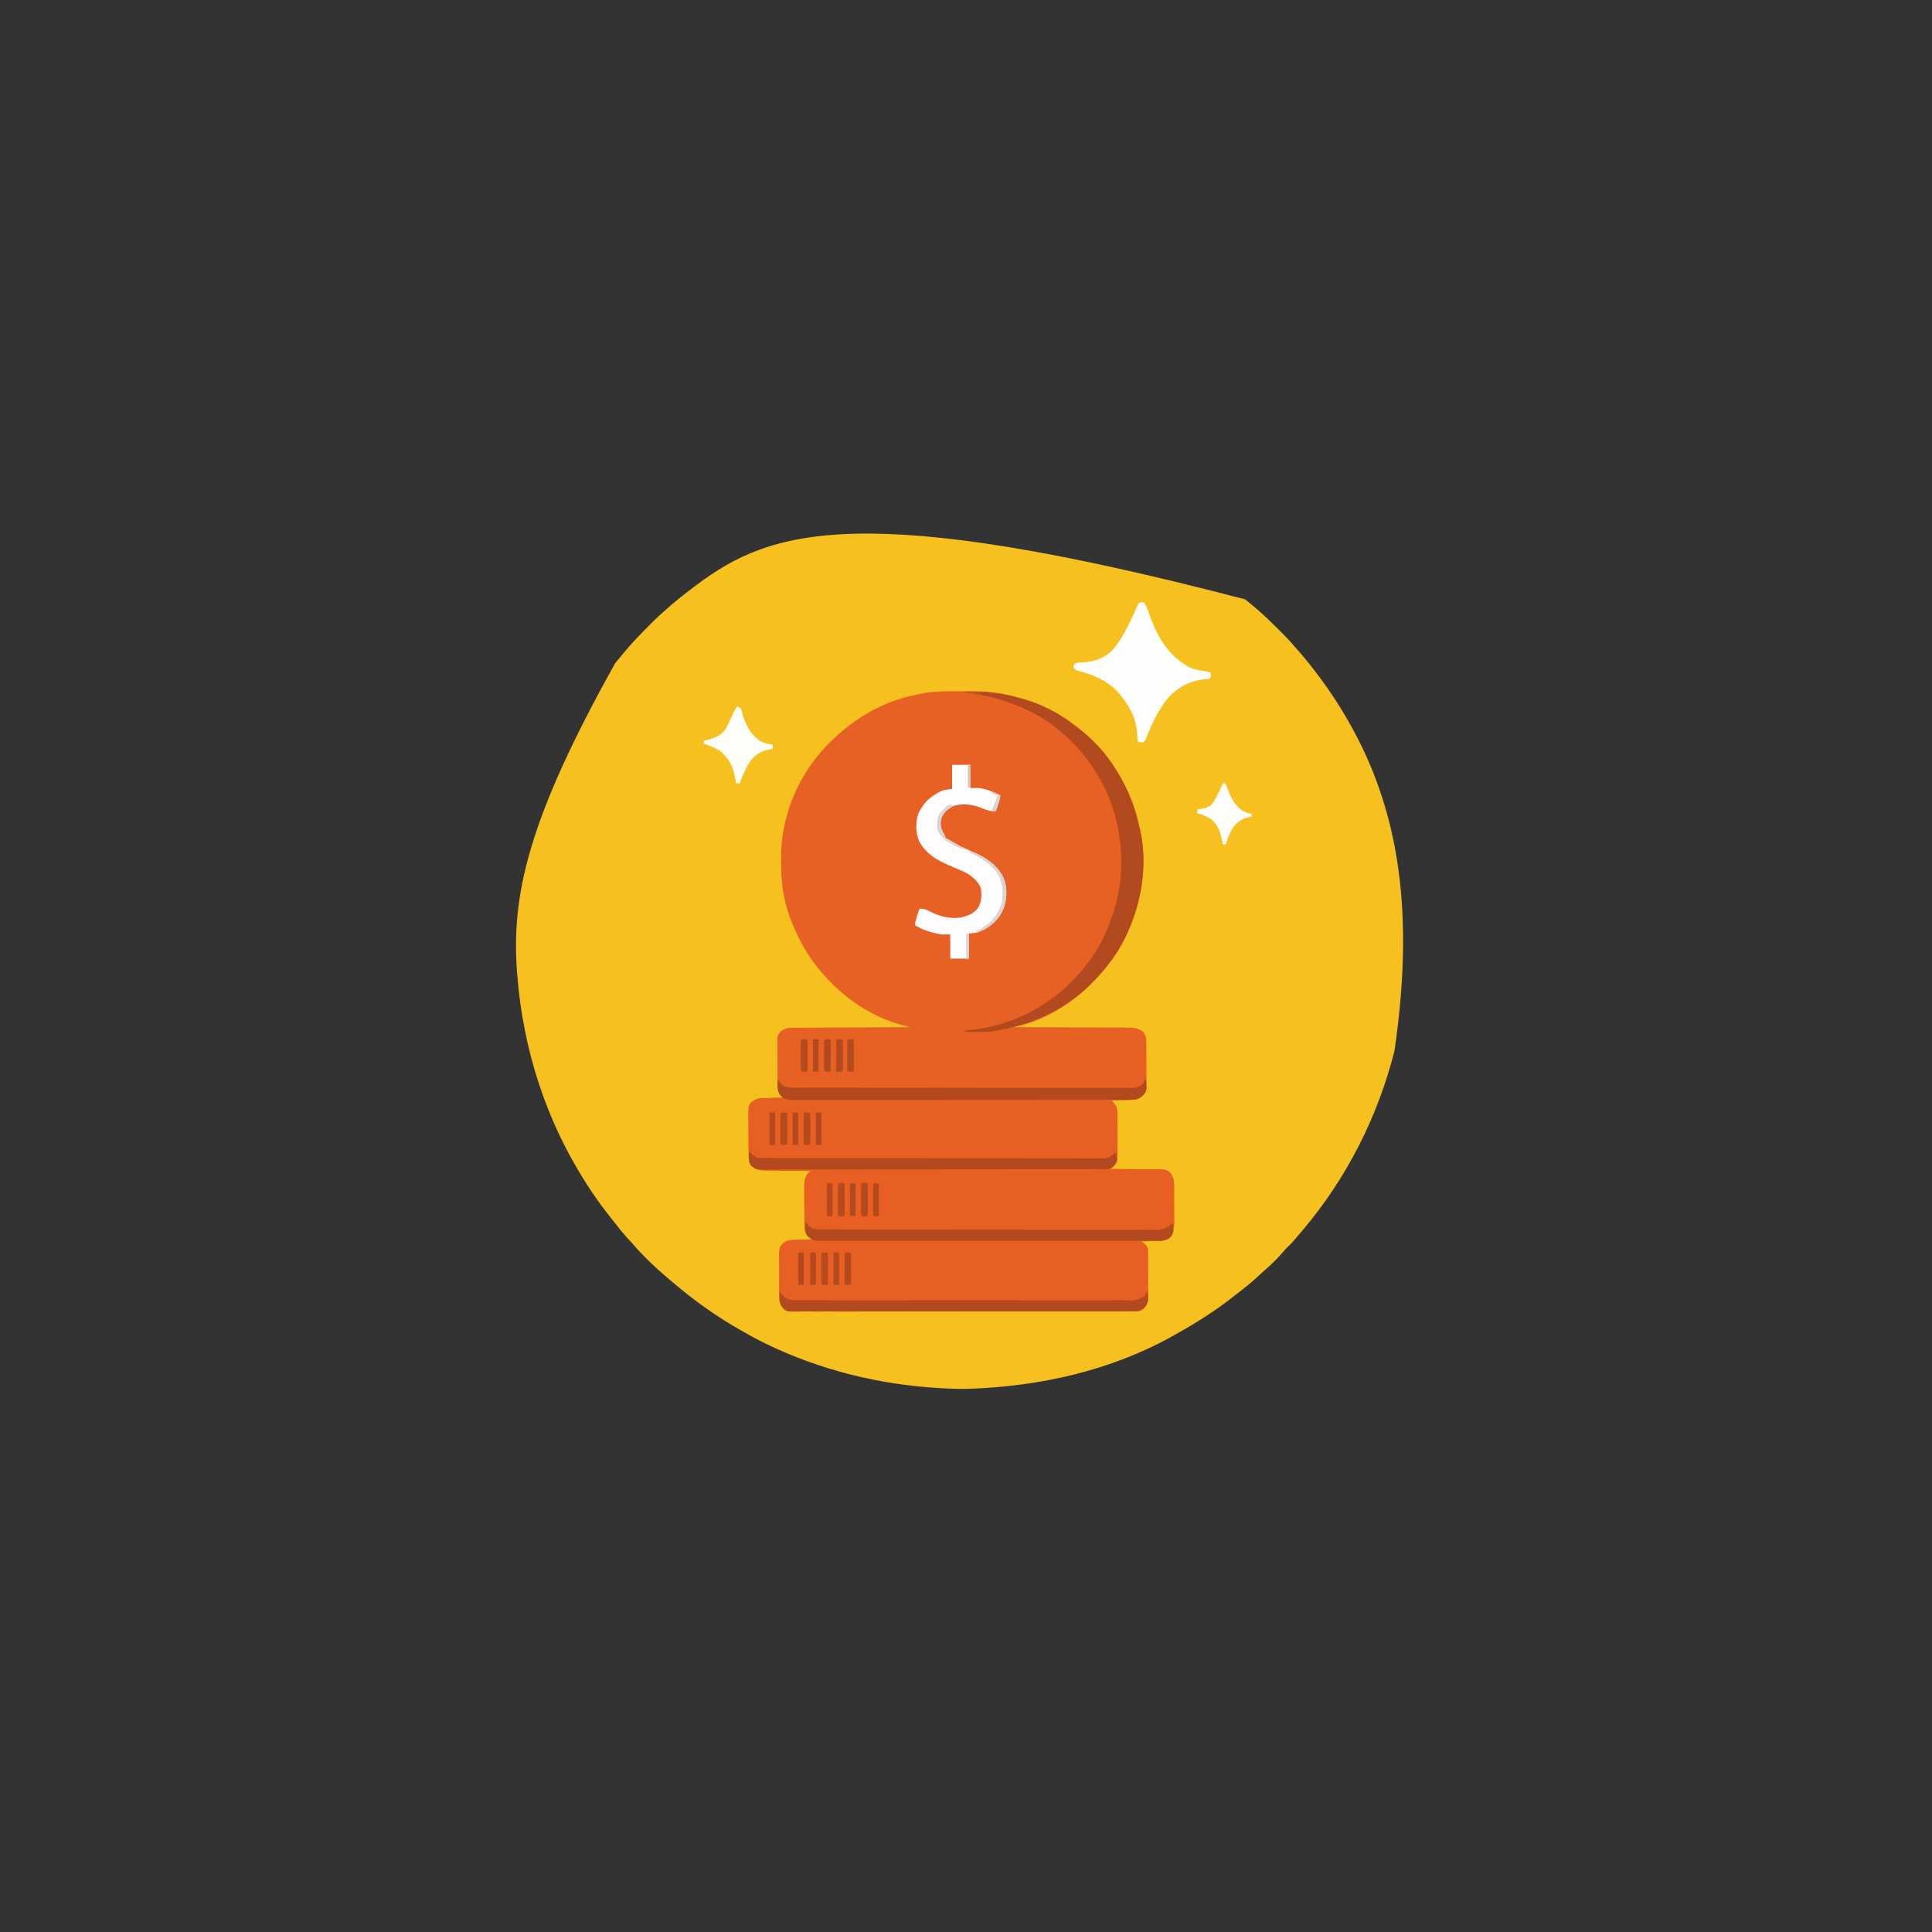 <svg xmlns="http://www.w3.org/2000/svg" width="2084" height="2084"><rect width="100%" height="100%" fill="#333333" stroke="none"/><path d="M0 0 C2.665 2.297 5.385 4.493 8.141 6.68 C19.226 15.722 29.384 25.911 39.516 35.992 C40.154 36.626 40.792 37.259 41.45 37.912 C45.798 42.275 49.868 46.829 53.891 51.492 C54.912 52.649 55.936 53.804 56.961 54.957 C65.064 64.138 72.595 73.66 79.891 83.492 C80.432 84.218 80.974 84.944 81.532 85.692 C89.899 96.942 97.625 108.503 104.891 120.492 C105.341 121.235 105.792 121.978 106.256 122.743 C162.226 215.706 184.662 325.576 161.078 487.055 C143.099 557.903 109.943 623.553 62.891 679.492 C62.417 680.056 61.944 680.619 61.457 681.2 C51.154 693.438 51.154 693.438 45.449 698.938 C43.749 700.634 42.2 702.415 40.641 704.242 C34.32 711.557 27.384 718.366 20.027 724.633 C17.897 726.487 15.833 728.404 13.772 730.335 C7.384 736.299 0.697 741.745 -6.242 747.053 C-8.118 748.499 -9.974 749.967 -11.828 751.441 C-31.96 767.319 -53.732 781.027 -76.109 793.492 C-76.917 793.945 -77.725 794.398 -78.557 794.864 C-145.123 831.906 -220.533 848.665 -296.109 851.492 C-297.05 851.528 -297.99 851.564 -298.958 851.602 C-304.354 851.779 -309.716 851.699 -315.109 851.492 C-316.97 851.423 -316.97 851.423 -318.869 851.352 C-383.56 848.8 -445.961 835.119 -505.109 808.492 C-506.027 808.081 -506.945 807.671 -507.891 807.248 C-522.107 800.834 -535.667 793.387 -549.109 785.492 C-549.92 785.016 -550.731 784.541 -551.567 784.05 C-573.678 770.993 -594.455 756.008 -614.109 739.492 C-614.62 739.067 -615.13 738.641 -615.656 738.203 C-631.345 725.101 -646.987 711.16 -660.281 695.598 C-662.42 693.135 -664.64 690.757 -666.859 688.367 C-672.084 682.632 -676.849 676.607 -681.581 670.462 C-683.203 668.372 -684.847 666.3 -686.496 664.23 C-694.615 653.998 -702.076 643.497 -709.109 632.492 C-709.88 631.297 -709.88 631.297 -710.667 630.077 C-754.09 562.477 -778.876 485.444 -785.109 405.492 C-785.215 404.189 -785.215 404.189 -785.323 402.86 C-791.833 319.494 -773.513 236.929 -679.297 68.492 C-678.401 67.456 -677.504 66.421 -676.605 65.387 C-674.288 62.699 -672.069 59.957 -669.859 57.18 C-660.843 46.137 -650.721 36.023 -640.672 25.93 C-639.939 25.192 -639.206 24.455 -638.451 23.695 C-633.833 19.09 -629.06 14.737 -624.109 10.492 C-623.026 9.543 -621.944 8.592 -620.863 7.641 C-611.92 -0.161 -602.627 -7.423 -593.109 -14.508 C-592.042 -15.306 -592.042 -15.306 -590.954 -16.121 C-511.752 -75.186 -413.799 -108.203 0 0 Z " fill="#F6C01E" transform="translate(1343.109,646.508)"></path><path d="M0 0 C3.631 0.003 7.261 -0.02 10.892 -0.046 C28.607 -0.095 45.641 1.164 62.719 6.128 C63.637 6.39 64.556 6.651 65.502 6.921 C68.166 7.694 70.819 8.495 73.469 9.316 C74.179 9.536 74.89 9.756 75.622 9.982 C93.92 15.835 111.394 25.474 126.469 37.316 C127.345 37.972 128.222 38.628 129.125 39.304 C142.826 49.93 155.75 62.943 165.469 77.316 C166.183 78.369 166.183 78.369 166.912 79.443 C180.314 99.432 189.91 120.766 195.031 144.325 C195.452 146.241 195.915 148.148 196.379 150.054 C206.06 193.855 195.02 243.447 171.63 281.002 C164.862 291.563 157.109 301.22 148.469 310.316 C147.974 310.843 147.479 311.37 146.97 311.913 C125.227 334.957 95.032 354.529 63.768 361.374 C62.962 361.551 62.155 361.729 61.325 361.911 C60.712 362.045 60.1 362.178 59.469 362.316 C60.147 362.317 60.826 362.319 61.526 362.32 C78.06 362.357 94.595 362.416 111.129 362.5 C119.125 362.539 127.121 362.572 135.117 362.587 C142.087 362.6 149.058 362.627 156.029 362.67 C159.718 362.693 163.408 362.709 167.097 362.708 C171.22 362.707 175.342 362.737 179.465 362.77 C180.683 362.765 181.902 362.76 183.157 362.755 C189.773 362.836 194.203 363.143 199.469 367.316 C202.346 370.905 202.853 373.646 202.904 378.188 C202.923 379.346 202.943 380.505 202.962 381.698 C202.967 383.562 202.967 383.562 202.972 385.464 C202.982 386.75 202.992 388.036 203.003 389.361 C203.021 392.079 203.026 394.797 203.024 397.516 C203.024 400.985 203.065 404.453 203.117 407.922 C203.158 411.248 203.156 414.575 203.16 417.902 C203.181 419.14 203.203 420.379 203.225 421.655 C203.174 428.148 202.846 432.351 198.147 437.061 C194.179 440.027 191.106 440.59 186.172 440.73 C184.966 440.768 183.761 440.807 182.519 440.847 C180.638 440.893 180.638 440.893 178.719 440.941 C177.449 440.979 176.179 441.018 174.871 441.058 C171.737 441.152 168.603 441.238 165.469 441.316 C166.273 442.264 167.077 443.213 167.906 444.191 C170.981 447.817 171.598 449.886 171.646 454.68 C171.658 455.802 171.671 456.923 171.684 458.079 C171.695 459.905 171.695 459.905 171.707 461.769 C171.715 463.017 171.723 464.265 171.731 465.551 C171.745 468.197 171.756 470.844 171.764 473.49 C171.775 476.871 171.809 480.251 171.849 483.631 C171.881 486.864 171.886 490.098 171.894 493.331 C171.912 494.541 171.929 495.75 171.947 496.997 C171.92 507.559 171.92 507.559 167.469 512.316 C166.148 513.333 164.817 514.336 163.469 515.316 C164.576 515.321 164.576 515.321 165.706 515.327 C172.68 515.365 179.653 515.422 186.627 515.5 C190.212 515.539 193.796 515.571 197.381 515.587 C200.844 515.602 204.306 515.636 207.768 515.684 C209.726 515.706 211.683 515.708 213.641 515.71 C225.062 515.898 225.062 515.898 229.469 520.316 C233.608 525.833 232.919 532.304 232.902 538.906 C232.907 540.123 232.913 541.341 232.918 542.596 C232.924 545.167 232.923 547.738 232.915 550.31 C232.906 554.236 232.935 558.161 232.967 562.087 C232.968 564.589 232.968 567.091 232.965 569.593 C232.976 570.763 232.987 571.933 232.999 573.138 C232.942 579.747 232.482 583.975 228.469 589.316 C223.039 593.522 216.172 592.873 209.594 593.003 C207.846 593.054 207.846 593.054 206.062 593.107 C203.198 593.189 200.334 593.258 197.469 593.316 C198.252 593.914 199.036 594.512 199.844 595.128 C202.733 597.536 204.342 599.066 204.729 602.883 C204.736 604.422 204.736 604.422 204.743 605.993 C204.753 607.158 204.762 608.323 204.772 609.523 C204.771 611.412 204.771 611.412 204.769 613.339 C204.774 614.633 204.778 615.926 204.782 617.259 C204.79 619.997 204.789 622.736 204.784 625.475 C204.778 628.978 204.795 632.48 204.819 635.983 C204.837 639.331 204.833 642.679 204.832 646.027 C204.841 647.282 204.85 648.537 204.86 649.831 C204.85 651.587 204.85 651.587 204.841 653.38 C204.841 654.408 204.842 655.436 204.843 656.495 C204.255 660.927 202.45 663.373 199.266 666.433 C195.862 668.724 193.996 668.818 189.92 668.822 C189.273 668.828 188.625 668.834 187.958 668.84 C185.786 668.856 183.615 668.843 181.443 668.83 C179.872 668.836 178.3 668.843 176.729 668.851 C172.407 668.87 168.086 668.864 163.765 668.853 C159.106 668.846 154.447 668.862 149.788 668.875 C140.659 668.897 131.53 668.897 122.401 668.889 C114.983 668.882 107.565 668.883 100.146 668.89 C99.091 668.891 98.036 668.892 96.949 668.893 C94.806 668.894 92.663 668.896 90.52 668.898 C70.414 668.915 50.307 668.906 30.201 668.889 C11.798 668.875 -6.604 668.889 -25.007 668.918 C-43.894 668.947 -62.782 668.958 -81.669 668.949 C-83.804 668.948 -85.94 668.947 -88.076 668.946 C-89.126 668.945 -90.177 668.945 -91.26 668.944 C-98.67 668.942 -106.08 668.952 -113.49 668.967 C-122.52 668.984 -131.549 668.984 -140.579 668.961 C-145.187 668.95 -149.795 668.947 -154.404 668.966 C-158.621 668.982 -162.838 668.976 -167.055 668.951 C-168.582 668.946 -170.109 668.95 -171.636 668.963 C-184.476 669.063 -184.476 669.063 -188.394 665.899 C-191.916 661.643 -192.78 659.171 -192.822 653.633 C-192.835 652.491 -192.848 651.349 -192.861 650.173 C-192.863 648.944 -192.865 647.715 -192.867 646.448 C-192.874 645.181 -192.881 643.914 -192.888 642.608 C-192.898 639.926 -192.903 637.245 -192.902 634.563 C-192.902 631.138 -192.929 627.713 -192.964 624.288 C-192.991 621.008 -192.99 617.728 -192.992 614.448 C-193.007 613.223 -193.021 611.998 -193.036 610.736 C-192.978 599.924 -192.978 599.924 -188.531 595.316 C-184.892 592.494 -182.131 591.921 -177.574 591.804 C-176.463 591.769 -175.351 591.733 -174.205 591.697 C-172.48 591.663 -172.48 591.663 -170.719 591.628 C-168.964 591.577 -168.964 591.577 -167.174 591.525 C-164.293 591.442 -161.413 591.373 -158.531 591.316 C-158.953 590.857 -159.375 590.398 -159.809 589.925 C-160.357 589.311 -160.905 588.698 -161.469 588.066 C-162.287 587.161 -162.287 587.161 -163.121 586.238 C-165.671 582.763 -165.664 579.227 -165.708 575.016 C-165.721 573.957 -165.734 572.899 -165.747 571.809 C-165.755 570.67 -165.762 569.532 -165.77 568.359 C-165.778 567.182 -165.786 566.006 -165.794 564.794 C-165.808 562.305 -165.819 559.816 -165.827 557.327 C-165.844 553.528 -165.888 549.73 -165.932 545.931 C-165.942 543.511 -165.951 541.091 -165.957 538.671 C-165.975 537.539 -165.992 536.406 -166.01 535.239 C-165.992 528.71 -165.519 524.58 -161.531 519.316 C-160.541 518.656 -159.551 517.996 -158.531 517.316 C-159.579 517.31 -159.579 517.31 -160.648 517.305 C-167.254 517.267 -173.859 517.21 -180.464 517.132 C-183.86 517.092 -187.255 517.06 -190.65 517.045 C-194.56 517.027 -198.47 516.977 -202.379 516.925 C-203.59 516.924 -204.801 516.923 -206.048 516.921 C-212.706 516.806 -217.234 516.52 -222.531 512.316 C-225.259 508.573 -225.914 505.934 -225.951 501.335 C-225.975 499.563 -225.975 499.563 -226 497.755 C-226 496.487 -226 495.22 -226 493.913 C-226.008 492.603 -226.015 491.292 -226.023 489.942 C-226.037 487.173 -226.038 484.403 -226.032 481.633 C-226.027 478.094 -226.057 474.557 -226.098 471.018 C-226.13 467.629 -226.125 464.24 -226.125 460.851 C-226.142 459.585 -226.158 458.319 -226.175 457.015 C-226.098 447.224 -226.098 447.224 -223.244 443.595 C-218.667 439.75 -216.021 439.065 -210.016 438.902 C-208.765 438.863 -207.515 438.824 -206.227 438.784 C-204.274 438.738 -204.274 438.738 -202.281 438.691 C-200.964 438.652 -199.647 438.613 -198.289 438.573 C-195.037 438.479 -191.784 438.394 -188.531 438.316 C-189.738 437.171 -189.738 437.171 -190.969 436.003 C-194.526 432.273 -194.66 429.706 -194.708 424.746 C-194.728 423.034 -194.728 423.034 -194.747 421.287 C-194.755 420.052 -194.762 418.818 -194.77 417.546 C-194.778 416.277 -194.786 415.008 -194.794 413.701 C-194.808 411.014 -194.819 408.326 -194.827 405.639 C-194.838 402.205 -194.872 398.773 -194.912 395.34 C-194.944 392.054 -194.949 388.769 -194.957 385.484 C-194.975 384.255 -194.992 383.027 -195.01 381.762 C-194.983 370.92 -194.983 370.92 -190.531 366.316 C-186.847 363.702 -184.341 362.938 -179.843 362.917 C-178.142 362.898 -178.142 362.898 -176.406 362.879 C-175.171 362.88 -173.936 362.882 -172.663 362.883 C-171.355 362.873 -170.048 362.863 -168.7 362.852 C-165.122 362.825 -161.544 362.816 -157.966 362.81 C-154.224 362.8 -150.481 362.774 -146.739 362.75 C-139.656 362.706 -132.573 362.677 -125.49 362.654 C-117.425 362.627 -109.36 362.583 -101.294 362.538 C-84.707 362.445 -68.119 362.373 -51.531 362.316 C-52.566 362.043 -53.6 361.771 -54.666 361.491 C-56.034 361.129 -57.402 360.767 -58.77 360.405 C-59.45 360.226 -60.131 360.047 -60.832 359.863 C-105.104 348.122 -143.456 315.299 -166.363 276.36 C-169.719 270.489 -172.712 264.46 -175.531 258.316 C-175.842 257.639 -176.153 256.963 -176.473 256.266 C-180.052 248.34 -183.014 240.34 -185.281 231.941 C-185.468 231.26 -185.655 230.579 -185.847 229.877 C-189.489 215.505 -191.038 201.061 -190.923 186.263 C-190.906 183.815 -190.923 181.369 -190.942 178.921 C-190.963 163.656 -188.925 148.758 -184.719 134.066 C-184.459 133.143 -184.199 132.22 -183.931 131.27 C-170.161 83.62 -136.337 45.089 -93.472 21.166 C-76.197 11.766 -57.863 5.795 -38.531 2.316 C-37.524 2.128 -36.516 1.94 -35.478 1.747 C-23.705 -0.142 -11.895 -0.022 0 0 Z " fill="#E76024" transform="translate(1033.531,745.684)"></path><path d="M0 0 C0.66 0.99 1.32 1.98 2 3 C6.064 7.6 6.064 7.6 11.672 9.129 C12.819 9.131 13.966 9.132 15.148 9.134 C16.109 9.138 16.109 9.138 17.089 9.141 C19.255 9.148 21.422 9.148 23.588 9.147 C25.149 9.15 26.71 9.154 28.271 9.158 C32.576 9.168 36.881 9.172 41.186 9.175 C45.823 9.179 50.46 9.188 55.096 9.197 C66.302 9.217 77.508 9.227 88.714 9.236 C93.987 9.24 99.26 9.245 104.533 9.251 C122.055 9.268 139.578 9.282 157.1 9.289 C161.649 9.291 166.198 9.293 170.748 9.295 C171.878 9.296 173.009 9.296 174.174 9.297 C192.499 9.305 210.824 9.33 229.15 9.363 C247.951 9.396 266.752 9.414 285.553 9.417 C296.115 9.419 306.676 9.428 317.237 9.453 C326.23 9.475 335.223 9.483 344.216 9.474 C348.806 9.469 353.396 9.471 357.986 9.49 C362.187 9.508 366.388 9.507 370.588 9.491 C372.109 9.489 373.63 9.493 375.151 9.505 C377.217 9.52 379.282 9.511 381.348 9.495 C382.496 9.496 383.644 9.497 384.827 9.498 C388.748 8.883 390.924 7.466 394 5 C395.412 2.396 395.412 2.396 396 0 C396.33 0 396.66 0 397 0 C398.033 12.72 398.033 12.72 394.25 17.188 C390.128 21.299 386.47 22.251 380.703 22.414 C379.498 22.453 378.293 22.491 377.051 22.531 C375.797 22.562 374.542 22.593 373.25 22.625 C371.345 22.683 371.345 22.683 369.402 22.742 C366.268 22.836 363.134 22.922 360 23 C361.207 24.423 361.207 24.423 362.438 25.875 C365.512 29.502 366.129 31.57 366.177 36.364 C366.19 37.486 366.203 38.608 366.216 39.763 C366.227 41.59 366.227 41.59 366.238 43.453 C366.246 44.701 366.254 45.949 366.263 47.235 C366.277 49.882 366.288 52.528 366.295 55.174 C366.306 58.555 366.341 61.935 366.38 65.315 C366.413 68.549 366.417 71.782 366.426 75.016 C366.443 76.225 366.461 77.435 366.479 78.681 C366.452 89.243 366.452 89.243 362 94 C360.68 95.017 359.349 96.021 358 97 C358.738 97.004 359.477 97.007 360.237 97.011 C367.211 97.049 374.185 97.106 381.158 97.184 C384.743 97.223 388.328 97.256 391.913 97.271 C395.375 97.286 398.837 97.321 402.3 97.368 C404.257 97.39 406.215 97.392 408.172 97.394 C419.594 97.582 419.594 97.582 424 102 C428.139 107.518 427.45 113.988 427.434 120.59 C427.439 121.808 427.444 123.026 427.449 124.28 C427.456 126.852 427.455 129.423 427.446 131.994 C427.438 135.92 427.466 139.845 427.498 143.771 C427.5 146.273 427.499 148.775 427.496 151.277 C427.507 152.447 427.519 153.617 427.53 154.823 C427.474 161.431 427.014 165.659 423 171 C417.571 175.206 410.703 174.558 404.125 174.688 C402.96 174.722 401.794 174.756 400.594 174.791 C397.729 174.873 394.865 174.942 392 175 C392.784 175.598 393.567 176.196 394.375 176.812 C397.265 179.221 398.873 180.751 399.261 184.567 C399.268 186.107 399.268 186.107 399.275 187.677 C399.284 188.842 399.294 190.007 399.304 191.207 C399.302 193.096 399.302 193.096 399.301 195.023 C399.305 196.317 399.309 197.61 399.314 198.943 C399.321 201.682 399.321 204.42 399.316 207.159 C399.31 210.662 399.327 214.164 399.35 217.667 C399.368 221.015 399.365 224.363 399.363 227.711 C399.372 228.966 399.382 230.222 399.391 231.515 C399.382 233.272 399.382 233.272 399.372 235.064 C399.373 236.092 399.374 237.12 399.374 238.179 C398.786 242.611 396.981 245.057 393.797 248.117 C390.394 250.408 388.527 250.502 384.451 250.506 C383.804 250.512 383.157 250.518 382.49 250.525 C380.318 250.54 378.147 250.527 375.975 250.515 C374.403 250.52 372.832 250.527 371.26 250.536 C366.939 250.554 362.618 250.548 358.297 250.538 C353.637 250.531 348.978 250.547 344.319 250.56 C335.19 250.581 326.062 250.581 316.933 250.573 C309.515 250.567 302.096 250.568 294.678 250.574 C293.623 250.575 292.568 250.576 291.481 250.577 C289.338 250.579 287.195 250.581 285.052 250.583 C264.945 250.599 244.839 250.59 224.732 250.574 C206.33 250.559 187.927 250.573 169.524 250.602 C150.637 250.632 131.75 250.643 112.863 250.633 C110.727 250.632 108.592 250.631 106.456 250.63 C105.405 250.63 104.354 250.629 103.272 250.629 C95.861 250.627 88.451 250.636 81.041 250.651 C72.012 250.668 62.982 250.668 53.953 250.646 C49.344 250.634 44.736 250.631 40.128 250.65 C35.911 250.667 31.694 250.66 27.476 250.636 C25.949 250.631 24.423 250.634 22.896 250.647 C10.055 250.747 10.055 250.747 6.138 247.583 C2.615 243.327 1.752 240.856 1.709 235.317 C1.697 234.175 1.684 233.034 1.671 231.858 C1.669 230.628 1.666 229.399 1.664 228.133 C1.657 226.865 1.651 225.598 1.644 224.292 C1.634 221.61 1.628 218.929 1.629 216.248 C1.63 212.822 1.602 209.398 1.568 205.972 C1.54 202.693 1.541 199.413 1.539 196.133 C1.525 194.908 1.51 193.682 1.496 192.42 C1.553 181.608 1.553 181.608 6 177 C9.64 174.179 12.4 173.605 16.957 173.488 C18.069 173.453 19.181 173.417 20.326 173.381 C21.477 173.358 22.627 173.336 23.812 173.312 C24.982 173.278 26.152 173.244 27.357 173.209 C30.238 173.127 33.119 173.057 36 173 C35.578 172.541 35.157 172.082 34.723 171.609 C33.901 170.689 33.901 170.689 33.062 169.75 C32.517 169.147 31.972 168.543 31.41 167.922 C28.861 164.447 28.868 160.911 28.823 156.7 C28.804 155.113 28.804 155.113 28.784 153.493 C28.777 152.355 28.769 151.216 28.762 150.043 C28.754 148.867 28.746 147.69 28.737 146.478 C28.723 143.989 28.713 141.5 28.705 139.011 C28.688 135.212 28.644 131.414 28.6 127.615 C28.589 125.195 28.581 122.775 28.574 120.355 C28.557 119.223 28.539 118.09 28.521 116.924 C28.539 110.394 29.012 106.265 33 101 C33.99 100.34 34.98 99.68 36 99 C35.301 98.996 34.603 98.993 33.883 98.989 C27.278 98.951 20.672 98.894 14.067 98.816 C10.672 98.777 7.277 98.744 3.881 98.729 C-0.029 98.711 -3.938 98.661 -7.848 98.609 C-9.058 98.608 -10.269 98.607 -11.516 98.606 C-18.175 98.491 -22.703 98.205 -28 94 C-30.727 90.257 -31.383 87.619 -31.42 83.02 C-31.436 81.838 -31.452 80.657 -31.468 79.439 C-31.468 78.172 -31.469 76.904 -31.469 75.598 C-31.476 74.287 -31.484 72.977 -31.492 71.627 C-31.505 68.857 -31.507 66.087 -31.501 63.318 C-31.495 59.779 -31.526 56.241 -31.566 52.703 C-31.598 49.314 -31.594 45.925 -31.594 42.535 C-31.61 41.269 -31.627 40.004 -31.643 38.699 C-31.567 28.908 -31.567 28.908 -28.713 25.279 C-24.136 21.434 -21.489 20.75 -15.484 20.586 C-13.609 20.528 -13.609 20.528 -11.695 20.469 C-10.393 20.438 -9.091 20.407 -7.75 20.375 C-5.774 20.317 -5.774 20.317 -3.758 20.258 C-0.505 20.164 2.747 20.078 6 20 C5.196 19.237 4.391 18.474 3.562 17.688 C-0.173 13.769 -0.119 11.029 -0.062 5.812 C-0.053 4.726 -0.044 3.639 -0.035 2.52 C-0.024 1.688 -0.012 0.857 0 0 Z " fill="#E75F23" transform="translate(839,1164)"></path><path d="M0 0 C23.203 -0.586 43.825 2.135 66 9 C66.711 9.22 67.422 9.44 68.154 9.667 C86.452 15.519 103.925 25.158 119 37 C119.877 37.656 120.753 38.312 121.656 38.988 C135.357 49.615 148.281 62.627 158 77 C158.476 77.702 158.953 78.404 159.443 79.127 C172.846 99.116 182.442 120.45 187.562 144.009 C187.984 145.925 188.446 147.832 188.91 149.738 C198.591 193.539 187.552 243.131 164.162 280.687 C157.393 291.248 149.641 300.904 141 310 C140.505 310.527 140.011 311.054 139.501 311.597 C112.11 340.629 76.842 357.414 38 365 C36.775 365.25 35.551 365.5 34.289 365.758 C22.677 367.793 10.745 367.18 -1 367 C-1 366.67 -1 366.34 -1 366 C-0.126 365.895 -0.126 365.895 0.766 365.788 C13.086 364.282 25.075 362.538 37 359 C37.7 358.795 38.4 358.591 39.122 358.38 C85.502 344.574 124.141 312.087 147.174 269.681 C151.993 260.45 155.654 250.846 159 241 C159.25 240.283 159.5 239.566 159.757 238.828 C170.322 208.064 170.85 174.606 164 143 C163.829 142.199 163.657 141.398 163.481 140.572 C153.403 95.46 123.593 54.285 84.731 29.556 C58.394 13.312 30.741 4.547 0 1 C0 0.67 0 0.34 0 0 Z " fill="#B2491F" transform="translate(1041,746)"></path><path d="M0 0 C6.6 0 13.2 0 20 0 C20 8.25 20 16.5 20 25 C22.64 25 25.28 25 28 25 C36.063 25.753 42.816 28.364 50 32 C50.66 32.33 51.32 32.66 52 33 C51.351 39.005 49.142 44.401 47 50 C41.655 50.392 37.896 49.061 33.062 47.062 C22.544 42.749 10.897 40.828 0 45.031 C-5.477 47.684 -8.859 51.362 -11.305 56.828 C-13.094 62.418 -12.675 67.15 -10.062 72.375 C-9.703 73.001 -9.343 73.628 -8.973 74.273 C-8 76 -8 76 -7 79 C-5.2 80.062 -5.2 80.062 -3 81 C-1.331 82.018 0.335 83.039 2 84.062 C7.503 87.306 13.153 89.936 19 92.5 C35.181 99.62 48.916 106.925 56.238 123.824 C59.804 134.01 59.181 146.808 54.848 156.605 C48.791 168.769 39.726 176.392 27 181 C24.03 181.33 21.06 181.66 18 182 C18 190.91 18 199.82 18 209 C11.4 209 4.8 209 -2 209 C-2 200.42 -2 191.84 -2 183 C-4.97 183 -7.94 183 -11 183 C-21.1 181.439 -31.315 178.459 -40 173 C-39.429 166.58 -37.327 160.984 -35 155 C-30.537 155.291 -27.486 156.148 -23.562 158.312 C-12.47 164.138 0.885 167.039 13.125 163.812 C19.975 161.468 25.239 158.988 29 152.562 C31.793 146.177 32.105 139.838 31 133 C27.538 124.175 19.414 118.418 11.062 114.562 C8.371 113.404 5.668 112.277 2.961 111.154 C-12.656 104.622 -28.096 97.506 -35.938 81.562 C-39.617 71.894 -39.63 61.08 -35.875 51.438 C-30.158 39.78 -22.19 33.086 -10.398 27.727 C-7.036 26.708 -3.486 26.436 0 26 C0 17.42 0 8.84 0 0 Z " fill="#FEFCFC" transform="translate(1027,825)"></path><path d="M0 0 C0.866 0.124 1.732 0.247 2.625 0.375 C5.154 3.909 6.507 7.588 7.875 11.688 C16.546 36.385 28.625 58.478 52.938 70.75 C58.466 73.022 64.477 73.793 70.344 74.762 C73.625 75.375 73.625 75.375 74.625 76.375 C74.75 78.875 74.75 78.875 74.625 81.375 C72.722 83.278 69.299 82.913 66.75 83.188 C50.243 85.263 36.228 93.368 25.934 106.539 C17.771 117.752 11.837 129.661 6.594 142.443 C6.056 143.747 6.056 143.747 5.508 145.078 C5.034 146.248 5.034 146.248 4.551 147.442 C3.625 149.375 3.625 149.375 1.625 151.375 C-2.931 150.819 -2.931 150.819 -4.375 149.375 C-4.51 147.127 -4.607 144.876 -4.688 142.625 C-5.627 125.572 -13.162 111.051 -24.375 98.375 C-24.893 97.763 -25.411 97.15 -25.945 96.52 C-37.29 84.063 -54.062 77.615 -69.938 73.438 C-72.375 72.375 -72.375 72.375 -73.438 70.438 C-73.375 68.375 -73.375 68.375 -72.277 66.777 C-69.52 64.745 -67.27 64.965 -63.875 64.875 C-50.724 64.158 -40.083 60.61 -30.812 50.938 C-19.195 37.254 -11.815 19.99 -4.504 3.754 C-2.943 0.465 -2.943 0.465 0 0 Z " fill="#FEFEFD" transform="translate(1231.375,649.625)"></path><path d="M0 0 C0.99 1.485 0.99 1.485 2 3 C6.064 7.6 6.064 7.6 11.672 9.129 C12.819 9.131 13.966 9.132 15.148 9.134 C16.109 9.138 16.109 9.138 17.089 9.141 C19.255 9.148 21.422 9.148 23.588 9.147 C25.149 9.15 26.71 9.154 28.271 9.158 C32.576 9.168 36.881 9.172 41.186 9.175 C45.823 9.179 50.46 9.188 55.096 9.197 C66.302 9.217 77.508 9.227 88.714 9.236 C93.987 9.24 99.26 9.245 104.533 9.251 C122.055 9.268 139.578 9.282 157.1 9.289 C161.649 9.291 166.198 9.293 170.748 9.295 C171.878 9.296 173.009 9.296 174.174 9.297 C192.499 9.305 210.824 9.33 229.15 9.363 C247.951 9.396 266.752 9.414 285.553 9.417 C296.115 9.419 306.676 9.428 317.237 9.453 C326.23 9.475 335.223 9.483 344.216 9.474 C348.806 9.469 353.396 9.471 357.986 9.49 C362.187 9.508 366.388 9.507 370.588 9.491 C372.109 9.489 373.63 9.493 375.151 9.505 C377.217 9.52 379.282 9.511 381.348 9.495 C382.496 9.496 383.644 9.497 384.827 9.498 C388.748 8.883 390.924 7.466 394 5 C395.412 2.396 395.412 2.396 396 0 C396.33 0 396.66 0 397 0 C398.033 12.72 398.033 12.72 394.25 17.188 C390.075 21.351 386.487 22.25 380.64 22.257 C379.323 22.264 378.006 22.27 376.649 22.277 C375.184 22.274 373.719 22.271 372.254 22.267 C370.7 22.271 369.147 22.276 367.593 22.281 C363.317 22.293 359.042 22.293 354.766 22.291 C350.157 22.29 345.548 22.301 340.939 22.311 C331.907 22.328 322.875 22.333 313.842 22.334 C306.502 22.335 299.161 22.339 291.82 22.346 C271.017 22.363 250.214 22.372 229.411 22.371 C228.289 22.371 227.167 22.371 226.011 22.371 C224.326 22.37 224.326 22.37 222.607 22.37 C204.399 22.37 186.191 22.389 167.983 22.417 C149.296 22.446 130.609 22.459 111.921 22.458 C101.426 22.457 90.932 22.463 80.437 22.484 C71.501 22.502 62.566 22.507 53.63 22.493 C49.071 22.486 44.511 22.486 39.951 22.504 C35.777 22.519 31.603 22.517 27.429 22.499 C25.919 22.496 24.408 22.5 22.898 22.511 C8.801 22.608 8.801 22.608 3 18 C-1.131 12.67 -0.281 6.422 0 0 Z " fill="#B3491F" transform="translate(839,1164)"></path><path d="M0 0 C0.536 0.743 1.073 1.485 1.625 2.25 C4.951 6.102 8.036 8.688 13.154 9.501 C14.863 9.502 14.863 9.502 16.606 9.503 C17.248 9.509 17.889 9.515 18.55 9.521 C20.696 9.536 22.841 9.522 24.987 9.508 C26.542 9.513 28.097 9.519 29.653 9.527 C33.924 9.544 38.195 9.535 42.466 9.523 C47.074 9.514 51.681 9.528 56.289 9.539 C65.314 9.557 74.339 9.553 83.365 9.541 C90.7 9.532 98.034 9.531 105.369 9.535 C106.935 9.536 106.935 9.536 108.531 9.537 C110.651 9.538 112.771 9.54 114.891 9.541 C134.774 9.552 154.657 9.539 174.541 9.518 C191.604 9.5 208.667 9.503 225.73 9.521 C245.54 9.543 265.35 9.551 285.16 9.539 C287.272 9.538 289.385 9.537 291.497 9.535 C292.536 9.535 293.576 9.534 294.646 9.533 C301.972 9.53 309.298 9.536 316.624 9.545 C325.553 9.556 334.48 9.553 343.409 9.532 C347.964 9.522 352.52 9.517 357.076 9.531 C361.246 9.543 365.416 9.536 369.587 9.515 C371.096 9.51 372.604 9.513 374.113 9.522 C384.764 9.73 384.764 9.73 394 5 C395.491 2.409 395.491 2.409 396 0 C396.33 0 396.66 0 397 0 C397.082 1.895 397.139 3.791 397.188 5.688 C397.222 6.743 397.257 7.799 397.293 8.887 C396.855 13.546 395.126 15.918 391.797 19.116 C388.393 21.409 386.528 21.502 382.451 21.506 C381.48 21.515 381.48 21.515 380.49 21.525 C378.318 21.54 376.147 21.527 373.975 21.515 C372.403 21.52 370.832 21.527 369.26 21.536 C364.939 21.554 360.618 21.548 356.297 21.538 C351.637 21.531 346.978 21.547 342.319 21.56 C333.19 21.581 324.062 21.581 314.933 21.573 C307.515 21.567 300.096 21.568 292.678 21.574 C291.623 21.575 290.568 21.576 289.481 21.577 C287.338 21.579 285.195 21.581 283.052 21.583 C262.945 21.599 242.839 21.59 222.732 21.574 C204.33 21.559 185.927 21.573 167.524 21.602 C148.637 21.632 129.75 21.643 110.863 21.633 C108.727 21.632 106.592 21.631 104.456 21.63 C103.405 21.63 102.354 21.629 101.272 21.629 C93.861 21.627 86.451 21.636 79.041 21.651 C70.012 21.668 60.982 21.668 51.953 21.646 C47.344 21.634 42.736 21.631 38.128 21.65 C33.911 21.667 29.694 21.66 25.476 21.636 C23.949 21.631 22.423 21.634 20.896 21.647 C8.055 21.747 8.055 21.747 4.138 18.581 C0.42 14.093 -0.253 11.62 -0.125 5.75 C-0.107 4.672 -0.089 3.595 -0.07 2.484 C-0.047 1.665 -0.024 0.845 0 0 Z " fill="#B2491F" transform="translate(841,1393)"></path><path d="M0 0 C0.482 0.422 0.964 0.843 1.461 1.277 C2.093 1.825 2.724 2.373 3.375 2.938 C4.001 3.483 4.628 4.028 5.273 4.59 C8.582 7.292 10.919 7.128 15.133 7.134 C17.108 7.141 17.108 7.141 19.124 7.148 C20.599 7.148 22.075 7.147 23.55 7.147 C25.107 7.15 26.664 7.154 28.22 7.158 C32.514 7.168 36.808 7.172 41.101 7.175 C45.726 7.179 50.35 7.188 54.975 7.197 C66.151 7.217 77.327 7.227 88.503 7.236 C93.763 7.24 99.022 7.245 104.281 7.251 C121.757 7.268 139.233 7.282 156.709 7.289 C161.246 7.291 165.783 7.293 170.32 7.295 C171.448 7.296 172.576 7.296 173.738 7.297 C192.014 7.305 210.291 7.33 228.568 7.363 C247.319 7.396 266.071 7.414 284.822 7.417 C295.356 7.419 305.889 7.428 316.423 7.453 C325.392 7.475 334.361 7.483 343.33 7.474 C347.908 7.469 352.486 7.471 357.064 7.49 C361.254 7.508 365.443 7.507 369.633 7.491 C371.149 7.489 372.666 7.493 374.183 7.505 C376.244 7.52 378.303 7.511 380.364 7.495 C381.509 7.496 382.654 7.497 383.833 7.498 C387.732 6.885 389.876 5.36 393 3 C394.485 2.01 394.485 2.01 396 1 C396.861 11.753 396.861 11.753 393.625 15.625 C389.762 19.12 387.936 19.126 382.802 19.134 C382.156 19.137 381.51 19.139 380.845 19.141 C378.66 19.148 376.476 19.148 374.291 19.147 C372.717 19.15 371.143 19.154 369.569 19.158 C365.228 19.168 360.887 19.172 356.546 19.175 C351.87 19.179 347.194 19.188 342.519 19.197 C331.22 19.217 319.92 19.227 308.621 19.236 C303.305 19.24 297.988 19.245 292.671 19.251 C275.006 19.268 257.34 19.282 239.675 19.289 C235.089 19.291 230.502 19.293 225.916 19.295 C224.776 19.296 223.636 19.296 222.461 19.297 C203.983 19.305 185.506 19.33 167.028 19.363 C148.072 19.396 129.116 19.414 110.16 19.417 C99.511 19.419 88.861 19.428 78.212 19.453 C69.145 19.475 60.079 19.483 51.012 19.474 C46.383 19.469 41.755 19.471 37.127 19.49 C32.892 19.508 28.658 19.507 24.423 19.491 C22.888 19.489 21.354 19.493 19.82 19.505 C17.738 19.52 15.657 19.511 13.575 19.495 C12.418 19.496 11.261 19.497 10.068 19.498 C6.34 18.893 4.694 17.591 2 15 C-0.219 11.785 -0.217 9.099 -0.125 5.25 C-0.098 3.773 -0.098 3.773 -0.07 2.266 C-0.047 1.518 -0.024 0.77 0 0 Z " fill="#B2491F" transform="translate(808,1242)"></path><path d="M0 0 C0.598 0.784 1.196 1.567 1.812 2.375 C4.905 6.086 7.32 7.339 12 8 C14.143 8.093 16.289 8.133 18.434 8.137 C20.396 8.145 20.396 8.145 22.397 8.152 C23.847 8.153 25.296 8.153 26.746 8.154 C28.287 8.158 29.829 8.162 31.37 8.167 C35.607 8.179 39.845 8.185 44.082 8.189 C48.651 8.195 53.221 8.207 57.79 8.218 C68.824 8.242 79.858 8.257 90.892 8.27 C94.008 8.273 97.124 8.277 100.24 8.281 C119.589 8.307 138.938 8.329 158.287 8.341 C162.767 8.344 167.247 8.347 171.728 8.35 C173.398 8.351 173.398 8.351 175.102 8.352 C193.151 8.365 211.2 8.398 229.249 8.44 C247.777 8.482 266.304 8.506 284.832 8.511 C295.236 8.515 305.64 8.526 316.044 8.559 C324.902 8.587 333.759 8.598 342.617 8.587 C347.137 8.582 351.656 8.585 356.175 8.609 C360.314 8.632 364.452 8.631 368.59 8.612 C370.086 8.609 371.582 8.615 373.078 8.63 C381.274 8.707 387.688 8.661 394 3 C394.66 2.34 395.32 1.68 396 1 C396.462 10.768 396.462 10.768 394.875 15 C391.748 18.335 388.362 19.838 383.837 20.376 C382.122 20.377 382.122 20.377 380.372 20.378 C379.729 20.382 379.085 20.386 378.422 20.391 C376.268 20.402 374.115 20.391 371.962 20.381 C370.401 20.384 368.84 20.389 367.279 20.395 C362.993 20.408 358.706 20.401 354.42 20.392 C349.796 20.385 345.172 20.396 340.548 20.404 C331.492 20.417 322.435 20.415 313.378 20.406 C306.019 20.399 298.66 20.398 291.301 20.401 C290.254 20.402 289.207 20.402 288.128 20.403 C286.002 20.404 283.875 20.405 281.749 20.406 C261.803 20.414 241.857 20.404 221.912 20.388 C204.79 20.375 187.668 20.377 170.547 20.391 C150.671 20.407 130.796 20.413 110.921 20.404 C108.802 20.403 106.684 20.402 104.566 20.401 C103.523 20.401 102.481 20.401 101.407 20.4 C94.054 20.397 86.702 20.402 79.349 20.409 C70.392 20.417 61.435 20.415 52.478 20.399 C47.907 20.391 43.335 20.388 38.763 20.398 C34.58 20.407 30.398 20.402 26.215 20.386 C24.7 20.383 23.185 20.384 21.669 20.392 C19.613 20.401 17.558 20.391 15.502 20.378 C14.359 20.377 13.216 20.377 12.038 20.376 C7.619 19.829 5.037 17.869 1.688 15.062 C-0.961 10.256 -0.308 5.371 0 0 Z " fill="#B2491F" transform="translate(869,1318)"></path><path d="M0 0 C1.922 0.742 1.922 0.742 4 2 C4.766 3.82 4.766 3.82 5.25 6.125 C8.485 18.155 14.364 30.381 25.035 37.324 C29.296 39.664 33.176 40.598 38 41 C38.562 42.938 38.562 42.938 39 45 C37.446 46.554 35.65 46.379 33.5 46.688 C25.7 48.203 19.417 52.57 14.473 58.754 C9.586 66.207 5.862 74.583 3 83 C1.68 83 0.36 83 -1 83 C-1.159 81.949 -1.317 80.899 -1.48 79.816 C-3.536 67.087 -7.304 57.979 -17 49 C-22.762 44.912 -29.419 42.459 -36 40 C-36 39.01 -36 38.02 -36 37 C-35.203 36.818 -34.407 36.636 -33.586 36.449 C-24.014 34.178 -17.89 32.041 -12 24 C-10.239 20.875 -8.764 17.653 -7.312 14.375 C-6.561 12.715 -5.807 11.056 -5.051 9.398 C-4.528 8.251 -4.528 8.251 -3.995 7.081 C-2.817 4.618 -1.476 2.296 0 0 Z " fill="#FEFEFB" transform="translate(795,762)"></path><path d="M0 0 C0.99 0 1.98 0 3 0 C3.437 1.234 3.437 1.234 3.883 2.492 C7.834 13.251 12.04 23.539 22 30 C24.946 31.283 27.879 32.241 31 33 C31 33.99 31 34.98 31 36 C30.443 36.075 29.886 36.15 29.312 36.227 C21.093 37.643 15.687 41.298 10.812 48.062 C7.319 53.652 5.165 59.801 3 66 C2.01 66 1.02 66 0 66 C-0.22 64.658 -0.22 64.658 -0.445 63.289 C-2.267 53.471 -4.757 45.158 -12.688 38.625 C-17.374 35.422 -22.616 33.683 -28 32 C-27.67 30.68 -27.34 29.36 -27 28 C-26.336 27.89 -25.672 27.781 -24.988 27.668 C-24.105 27.509 -23.222 27.351 -22.312 27.188 C-21.442 27.037 -20.572 26.886 -19.676 26.73 C-15.045 25.466 -12.656 23.95 -9.902 19.961 C-9.233 18.773 -8.579 17.578 -7.938 16.375 C-7.595 15.754 -7.252 15.133 -6.898 14.494 C-4.325 9.773 -2.056 4.97 0 0 Z " fill="#FEFDFA" transform="translate(1319,845)"></path><path d="M0 0 C4.56 0.609 8.257 2.459 12.25 4.625 C12.913 4.984 13.576 5.343 14.26 5.713 C26.048 12.233 34.468 20.055 39 33 C42.22 45.541 40.184 58.207 33.809 69.262 C27.646 78.591 19.304 84.086 9 88 C8.34 87.67 7.68 87.34 7 87 C7.678 86.671 8.356 86.343 9.055 86.004 C22.695 79.033 30.649 70.543 35.664 56.086 C37.622 43.929 36.423 32.072 29.312 21.812 C21.15 11.921 11.308 6.608 0 1 C0 0.67 0 0.34 0 0 Z " fill="#DAD4D2" transform="translate(1045,918)"></path><path d="M0 0 C2.5 0.125 2.5 0.125 3.5 1.125 C3.601 3.634 3.64 6.115 3.633 8.625 C3.634 9.376 3.635 10.127 3.636 10.9 C3.636 12.491 3.635 14.081 3.63 15.672 C3.625 18.115 3.63 20.557 3.637 23 C3.636 24.542 3.635 26.083 3.633 27.625 C3.635 28.36 3.637 29.096 3.639 29.854 C3.615 35.01 3.615 35.01 2.5 36.125 C0 36.25 0 36.25 -2.5 36.125 C-4.233 34.392 -3.628 32.163 -3.639 29.854 C-3.637 29.118 -3.635 28.383 -3.633 27.625 C-3.634 26.874 -3.635 26.123 -3.636 25.35 C-3.636 23.759 -3.635 22.169 -3.63 20.578 C-3.625 18.135 -3.63 15.693 -3.637 13.25 C-3.636 11.708 -3.635 10.167 -3.633 8.625 C-3.635 7.89 -3.637 7.154 -3.639 6.396 C-3.61 0.181 -3.61 0.181 0 0 Z " fill="#B64A1F" transform="translate(932.5,1275.875)"></path><path d="M0 0 C2.5 0.125 2.5 0.125 3.5 1.125 C3.601 3.634 3.64 6.115 3.633 8.625 C3.634 9.376 3.635 10.127 3.636 10.9 C3.636 12.491 3.635 14.081 3.63 15.672 C3.625 18.115 3.63 20.557 3.637 23 C3.636 24.542 3.635 26.083 3.633 27.625 C3.635 28.36 3.637 29.096 3.639 29.854 C3.615 35.01 3.615 35.01 2.5 36.125 C0 36.25 0 36.25 -2.5 36.125 C-4.233 34.392 -3.628 32.163 -3.639 29.854 C-3.637 29.118 -3.635 28.383 -3.633 27.625 C-3.634 26.874 -3.635 26.123 -3.636 25.35 C-3.636 23.759 -3.635 22.169 -3.63 20.578 C-3.625 18.135 -3.63 15.693 -3.637 13.25 C-3.636 11.708 -3.635 10.167 -3.633 8.625 C-3.635 7.89 -3.637 7.154 -3.639 6.396 C-3.61 0.181 -3.61 0.181 0 0 Z " fill="#B64A1F" transform="translate(907.5,1275.875)"></path><path d="M0 0 C2.5 0.125 2.5 0.125 3.5 1.125 C3.588 3.646 3.615 6.139 3.598 8.66 C3.596 9.413 3.595 10.167 3.593 10.943 C3.588 13.358 3.575 15.773 3.562 18.188 C3.557 19.821 3.553 21.454 3.549 23.088 C3.538 27.1 3.521 31.113 3.5 35.125 C1.19 35.125 -1.12 35.125 -3.5 35.125 C-3.525 30.301 -3.543 25.477 -3.555 20.654 C-3.56 19.011 -3.567 17.369 -3.575 15.727 C-3.588 13.371 -3.593 11.016 -3.598 8.66 C-3.603 7.922 -3.608 7.183 -3.613 6.422 C-3.613 4.656 -3.562 2.89 -3.5 1.125 C-2.5 0.125 -2.5 0.125 0 0 Z " fill="#B64A1F" transform="translate(914.5,1350.875)"></path><path d="M0 0 C2.5 0.125 2.5 0.125 3.5 1.125 C3.588 3.646 3.615 6.139 3.598 8.66 C3.596 9.413 3.595 10.167 3.593 10.943 C3.588 13.358 3.575 15.773 3.562 18.188 C3.557 19.821 3.553 21.454 3.549 23.088 C3.538 27.1 3.521 31.113 3.5 35.125 C1.19 35.125 -1.12 35.125 -3.5 35.125 C-3.525 30.301 -3.543 25.477 -3.555 20.654 C-3.56 19.011 -3.567 17.369 -3.575 15.727 C-3.588 13.371 -3.593 11.016 -3.598 8.66 C-3.603 7.922 -3.608 7.183 -3.613 6.422 C-3.613 4.656 -3.562 2.89 -3.5 1.125 C-2.5 0.125 -2.5 0.125 0 0 Z " fill="#B64A1F" transform="translate(889.5,1350.875)"></path><path d="M0 0 C1.98 0 3.96 0 6 0 C6 11.55 6 23.1 6 35 C4.02 35 2.04 35 0 35 C-1.705 33.295 -1.128 31.155 -1.139 28.881 C-1.137 28.167 -1.135 27.454 -1.133 26.719 C-1.134 25.99 -1.135 25.261 -1.136 24.511 C-1.136 22.967 -1.135 21.424 -1.13 19.88 C-1.125 17.51 -1.13 15.14 -1.137 12.77 C-1.136 11.273 -1.135 9.777 -1.133 8.281 C-1.135 7.568 -1.137 6.854 -1.139 6.119 C-1.115 1.115 -1.115 1.115 0 0 Z " fill="#B54A1F" transform="translate(915,1121)"></path><path d="M0 0 C1.98 0 3.96 0 6 0 C7.705 1.705 7.128 3.845 7.139 6.119 C7.137 6.833 7.135 7.546 7.133 8.281 C7.134 9.01 7.135 9.739 7.136 10.489 C7.136 12.033 7.135 13.576 7.13 15.12 C7.125 17.49 7.13 19.86 7.137 22.23 C7.136 23.727 7.135 25.223 7.133 26.719 C7.135 27.432 7.137 28.146 7.139 28.881 C7.115 33.885 7.115 33.885 6 35 C4.02 35 2.04 35 0 35 C0 23.45 0 11.9 0 0 Z " fill="#B54A1F" transform="translate(902,1121)"></path><path d="M0 0 C2.5 0.125 2.5 0.125 3.5 1.125 C3.588 3.646 3.615 6.139 3.598 8.66 C3.596 9.413 3.595 10.167 3.593 10.943 C3.588 13.358 3.575 15.773 3.562 18.188 C3.557 19.821 3.553 21.454 3.549 23.088 C3.538 27.1 3.521 31.113 3.5 35.125 C1.5 35.168 -0.5 35.166 -2.5 35.125 C-4.205 33.42 -3.628 31.28 -3.639 29.006 C-3.637 28.292 -3.635 27.579 -3.633 26.844 C-3.634 26.115 -3.635 25.386 -3.636 24.636 C-3.636 23.092 -3.635 21.549 -3.63 20.005 C-3.625 17.635 -3.63 15.265 -3.637 12.895 C-3.636 11.398 -3.635 9.902 -3.633 8.406 C-3.635 7.693 -3.637 6.979 -3.639 6.244 C-3.61 0.18 -3.61 0.18 0 0 Z " fill="#B3491F" transform="translate(892.5,1120.875)"></path><path d="M0 0 C2.5 0.125 2.5 0.125 3.5 1.125 C3.601 3.562 3.64 5.969 3.633 8.406 C3.634 9.135 3.635 9.864 3.636 10.614 C3.636 12.158 3.635 13.701 3.63 15.245 C3.625 17.615 3.63 19.985 3.637 22.355 C3.636 23.852 3.635 25.348 3.633 26.844 C3.635 27.557 3.637 28.271 3.639 29.006 C3.615 34.01 3.615 34.01 2.5 35.125 C0 35.25 0 35.25 -2.5 35.125 C-4.205 33.42 -3.628 31.28 -3.639 29.006 C-3.637 28.292 -3.635 27.579 -3.633 26.844 C-3.634 26.115 -3.635 25.386 -3.636 24.636 C-3.636 23.092 -3.635 21.549 -3.63 20.005 C-3.625 17.635 -3.63 15.265 -3.637 12.895 C-3.636 11.398 -3.635 9.902 -3.633 8.406 C-3.635 7.693 -3.637 6.979 -3.639 6.244 C-3.61 0.18 -3.61 0.18 0 0 Z " fill="#B54A1F" transform="translate(870.5,1199.875)"></path><path d="M0 0 C2.5 0.125 2.5 0.125 3.5 1.125 C3.601 3.562 3.64 5.969 3.633 8.406 C3.634 9.135 3.635 9.864 3.636 10.614 C3.636 12.158 3.635 13.701 3.63 15.245 C3.625 17.615 3.63 19.985 3.637 22.355 C3.636 23.852 3.635 25.348 3.633 26.844 C3.635 27.557 3.637 28.271 3.639 29.006 C3.615 34.01 3.615 34.01 2.5 35.125 C0 35.25 0 35.25 -2.5 35.125 C-4.205 33.42 -3.628 31.28 -3.639 29.006 C-3.637 28.292 -3.635 27.579 -3.633 26.844 C-3.634 26.115 -3.635 25.386 -3.636 24.636 C-3.636 23.092 -3.635 21.549 -3.63 20.005 C-3.625 17.635 -3.63 15.265 -3.637 12.895 C-3.636 11.398 -3.635 9.902 -3.633 8.406 C-3.635 7.693 -3.637 6.979 -3.639 6.244 C-3.61 0.18 -3.61 0.18 0 0 Z " fill="#B54A1F" transform="translate(845.5,1199.875)"></path><path d="M0 0 C2.5 0.125 2.5 0.125 3.5 1.125 C3.601 3.562 3.64 5.969 3.633 8.406 C3.634 9.135 3.635 9.864 3.636 10.614 C3.636 12.158 3.635 13.701 3.63 15.245 C3.625 17.615 3.63 19.985 3.637 22.355 C3.636 23.852 3.635 25.348 3.633 26.844 C3.635 27.557 3.637 28.271 3.639 29.006 C3.615 34.01 3.615 34.01 2.5 35.125 C0 35.25 0 35.25 -2.5 35.125 C-4.205 33.42 -3.628 31.28 -3.639 29.006 C-3.637 28.292 -3.635 27.579 -3.633 26.844 C-3.634 26.115 -3.635 25.386 -3.636 24.636 C-3.636 23.092 -3.635 21.549 -3.63 20.005 C-3.625 17.635 -3.63 15.265 -3.637 12.895 C-3.636 11.398 -3.635 9.902 -3.633 8.406 C-3.635 7.693 -3.637 6.979 -3.639 6.244 C-3.61 0.18 -3.61 0.18 0 0 Z " fill="#B54A1F" transform="translate(867.5,1120.875)"></path><path d="M0 0 C1.65 0.33 3.3 0.66 5 1 C5 12.55 5 24.1 5 36 C3.35 36 1.7 36 0 36 C-1.733 34.267 -1.128 32.038 -1.139 29.729 C-1.137 28.993 -1.135 28.258 -1.133 27.5 C-1.134 26.749 -1.135 25.998 -1.136 25.225 C-1.136 23.634 -1.135 22.044 -1.13 20.453 C-1.125 18.01 -1.13 15.568 -1.137 13.125 C-1.136 11.583 -1.135 10.042 -1.133 8.5 C-1.135 7.765 -1.137 7.029 -1.139 6.271 C-1.115 1.115 -1.115 1.115 0 0 Z " fill="#B2491F" transform="translate(943,1276)"></path><path d="M0 0 C1.675 0.286 3.344 0.618 5 1 C5.025 5.824 5.043 10.648 5.055 15.471 C5.06 17.114 5.067 18.756 5.075 20.398 C5.088 22.754 5.093 25.109 5.098 27.465 C5.103 28.203 5.108 28.942 5.113 29.703 C5.113 31.469 5.062 33.235 5 35 C4 36 4 36 1.438 36.062 C0.633 36.042 -0.171 36.021 -1 36 C-1.025 31.034 -1.043 26.068 -1.055 21.101 C-1.06 19.411 -1.067 17.72 -1.075 16.029 C-1.088 13.604 -1.093 11.179 -1.098 8.754 C-1.103 7.993 -1.108 7.233 -1.113 6.45 C-1.113 4.633 -1.062 2.816 -1 1 C-0.67 0.67 -0.34 0.34 0 0 Z " fill="#B2491F" transform="translate(893,1276)"></path><path d="M0 0 C1.65 0.33 3.3 0.66 5 1 C5 12.22 5 23.44 5 35 C2.525 35.495 2.525 35.495 0 36 C-1.733 34.267 -1.128 32.038 -1.139 29.729 C-1.137 28.993 -1.135 28.258 -1.133 27.5 C-1.134 26.749 -1.135 25.998 -1.136 25.225 C-1.136 23.634 -1.135 22.044 -1.13 20.453 C-1.125 18.01 -1.13 15.568 -1.137 13.125 C-1.136 11.583 -1.135 10.042 -1.133 8.5 C-1.135 7.765 -1.137 7.029 -1.139 6.271 C-1.115 1.115 -1.115 1.115 0 0 Z " fill="#B2491F" transform="translate(918,1276)"></path><path d="M0 0 C1.98 0 3.96 0 6 0 C6 11.55 6 23.1 6 35 C4.02 35 2.04 35 0 35 C0 23.45 0 11.9 0 0 Z " fill="#B2491F" transform="translate(899,1351)"></path><path d="M0 0 C1.98 0 3.96 0 6 0 C6 11.55 6 23.1 6 35 C4.02 35 2.04 35 0 35 C0 23.45 0 11.9 0 0 Z " fill="#B2491F" transform="translate(880,1200)"></path><path d="M0 0 C1.98 0 3.96 0 6 0 C6 11.55 6 23.1 6 35 C4.02 35 2.04 35 0 35 C0 23.45 0 11.9 0 0 Z " fill="#B2491F" transform="translate(855,1200)"></path><path d="M0 0 C1.98 0 3.96 0 6 0 C6 11.55 6 23.1 6 35 C4.02 35 2.04 35 0 35 C0 23.45 0 11.9 0 0 Z " fill="#B2491F" transform="translate(830,1200)"></path><path d="M0 0 C1.98 0 3.96 0 6 0 C6 11.55 6 23.1 6 35 C4.02 35 2.04 35 0 35 C0 23.45 0 11.9 0 0 Z " fill="#B2491F" transform="translate(877,1121)"></path><path d="M0 0 C1.65 0 3.3 0 5 0 C6 1 6 1 6.114 4.235 C6.113 5.668 6.108 7.102 6.098 8.535 C6.096 9.288 6.095 10.042 6.093 10.818 C6.088 13.233 6.075 15.648 6.062 18.062 C6.057 19.696 6.053 21.329 6.049 22.963 C6.038 26.975 6.021 30.988 6 35 C4.02 35 2.04 35 0 35 C0 23.45 0 11.9 0 0 Z " fill="#B2491F" transform="translate(874,1351)"></path><path d="M0 0 C1.65 0 3.3 0 5 0 C5 11.55 5 23.1 5 35 C3.02 35 1.04 35 -1 35 C-1.025 30.176 -1.043 25.352 -1.055 20.529 C-1.06 18.886 -1.067 17.244 -1.075 15.602 C-1.088 13.246 -1.093 10.891 -1.098 8.535 C-1.103 7.797 -1.108 7.058 -1.113 6.297 C-1.113 4.531 -1.062 2.765 -1 1 C-0.67 0.67 -0.34 0.34 0 0 Z " fill="#B2491F" transform="translate(862,1351)"></path><path d="M0 0 C-0.603 0.364 -1.207 0.727 -1.828 1.102 C-7.943 4.948 -11.663 7.988 -14 15 C-14.71 20.9 -13.928 25.126 -10.973 30.273 C-10 32 -10 32 -9 35 C-7.243 36.047 -7.243 36.047 -5 37 C-1.945 38.76 1.089 40.552 4.125 42.344 C6.389 43.648 8.647 44.869 11 46 C10.01 46.495 10.01 46.495 9 47 C6.358 45.896 3.857 44.736 1.312 43.438 C0.586 43.069 -0.141 42.701 -0.889 42.321 C-8.319 38.458 -14.587 34.362 -17.688 26.188 C-18.617 19.682 -18.46 13.721 -15 8 C-5.806 -1.935 -5.806 -1.935 0 0 Z " fill="#DBD5D2" transform="translate(1029,869)"></path><path d="M0 0 C0.99 0 1.98 0 3 0 C3 8.91 3 17.82 3 27 C2.01 27 1.02 27 0 27 C0 18.09 0 9.18 0 0 Z " fill="#D8D8D8" transform="translate(1042,1007)"></path><path d="M0 0 C0.99 0 1.98 0 3 0 C3 8.25 3 16.5 3 25 C2.01 24.67 1.02 24.34 0 24 C0 16.08 0 8.16 0 0 Z " fill="#DAC3B9" transform="translate(1044,825)"></path><path d="M0 0 C4.128 0.607 7.332 2.038 11 4 C10.351 10.005 8.142 15.401 6 21 C4.68 20.67 3.36 20.34 2 20 C3.98 14.72 5.96 9.44 8 4 C6.02 3.34 4.04 2.68 2 2 C1.34 1.34 0.68 0.68 0 0 Z " fill="#DAD4D1" transform="translate(1068,854)"></path><path d="M0 0 C7.92 0 15.84 0 24 0 C24 0.33 24 0.66 24 1 C22.02 1 20.04 1 18 1 C18 1.66 18 2.32 18 3 C12.06 2.34 6.12 1.68 0 1 C0 0.67 0 0.34 0 0 Z " fill="#BE551F" transform="translate(1041,746)"></path></svg>
